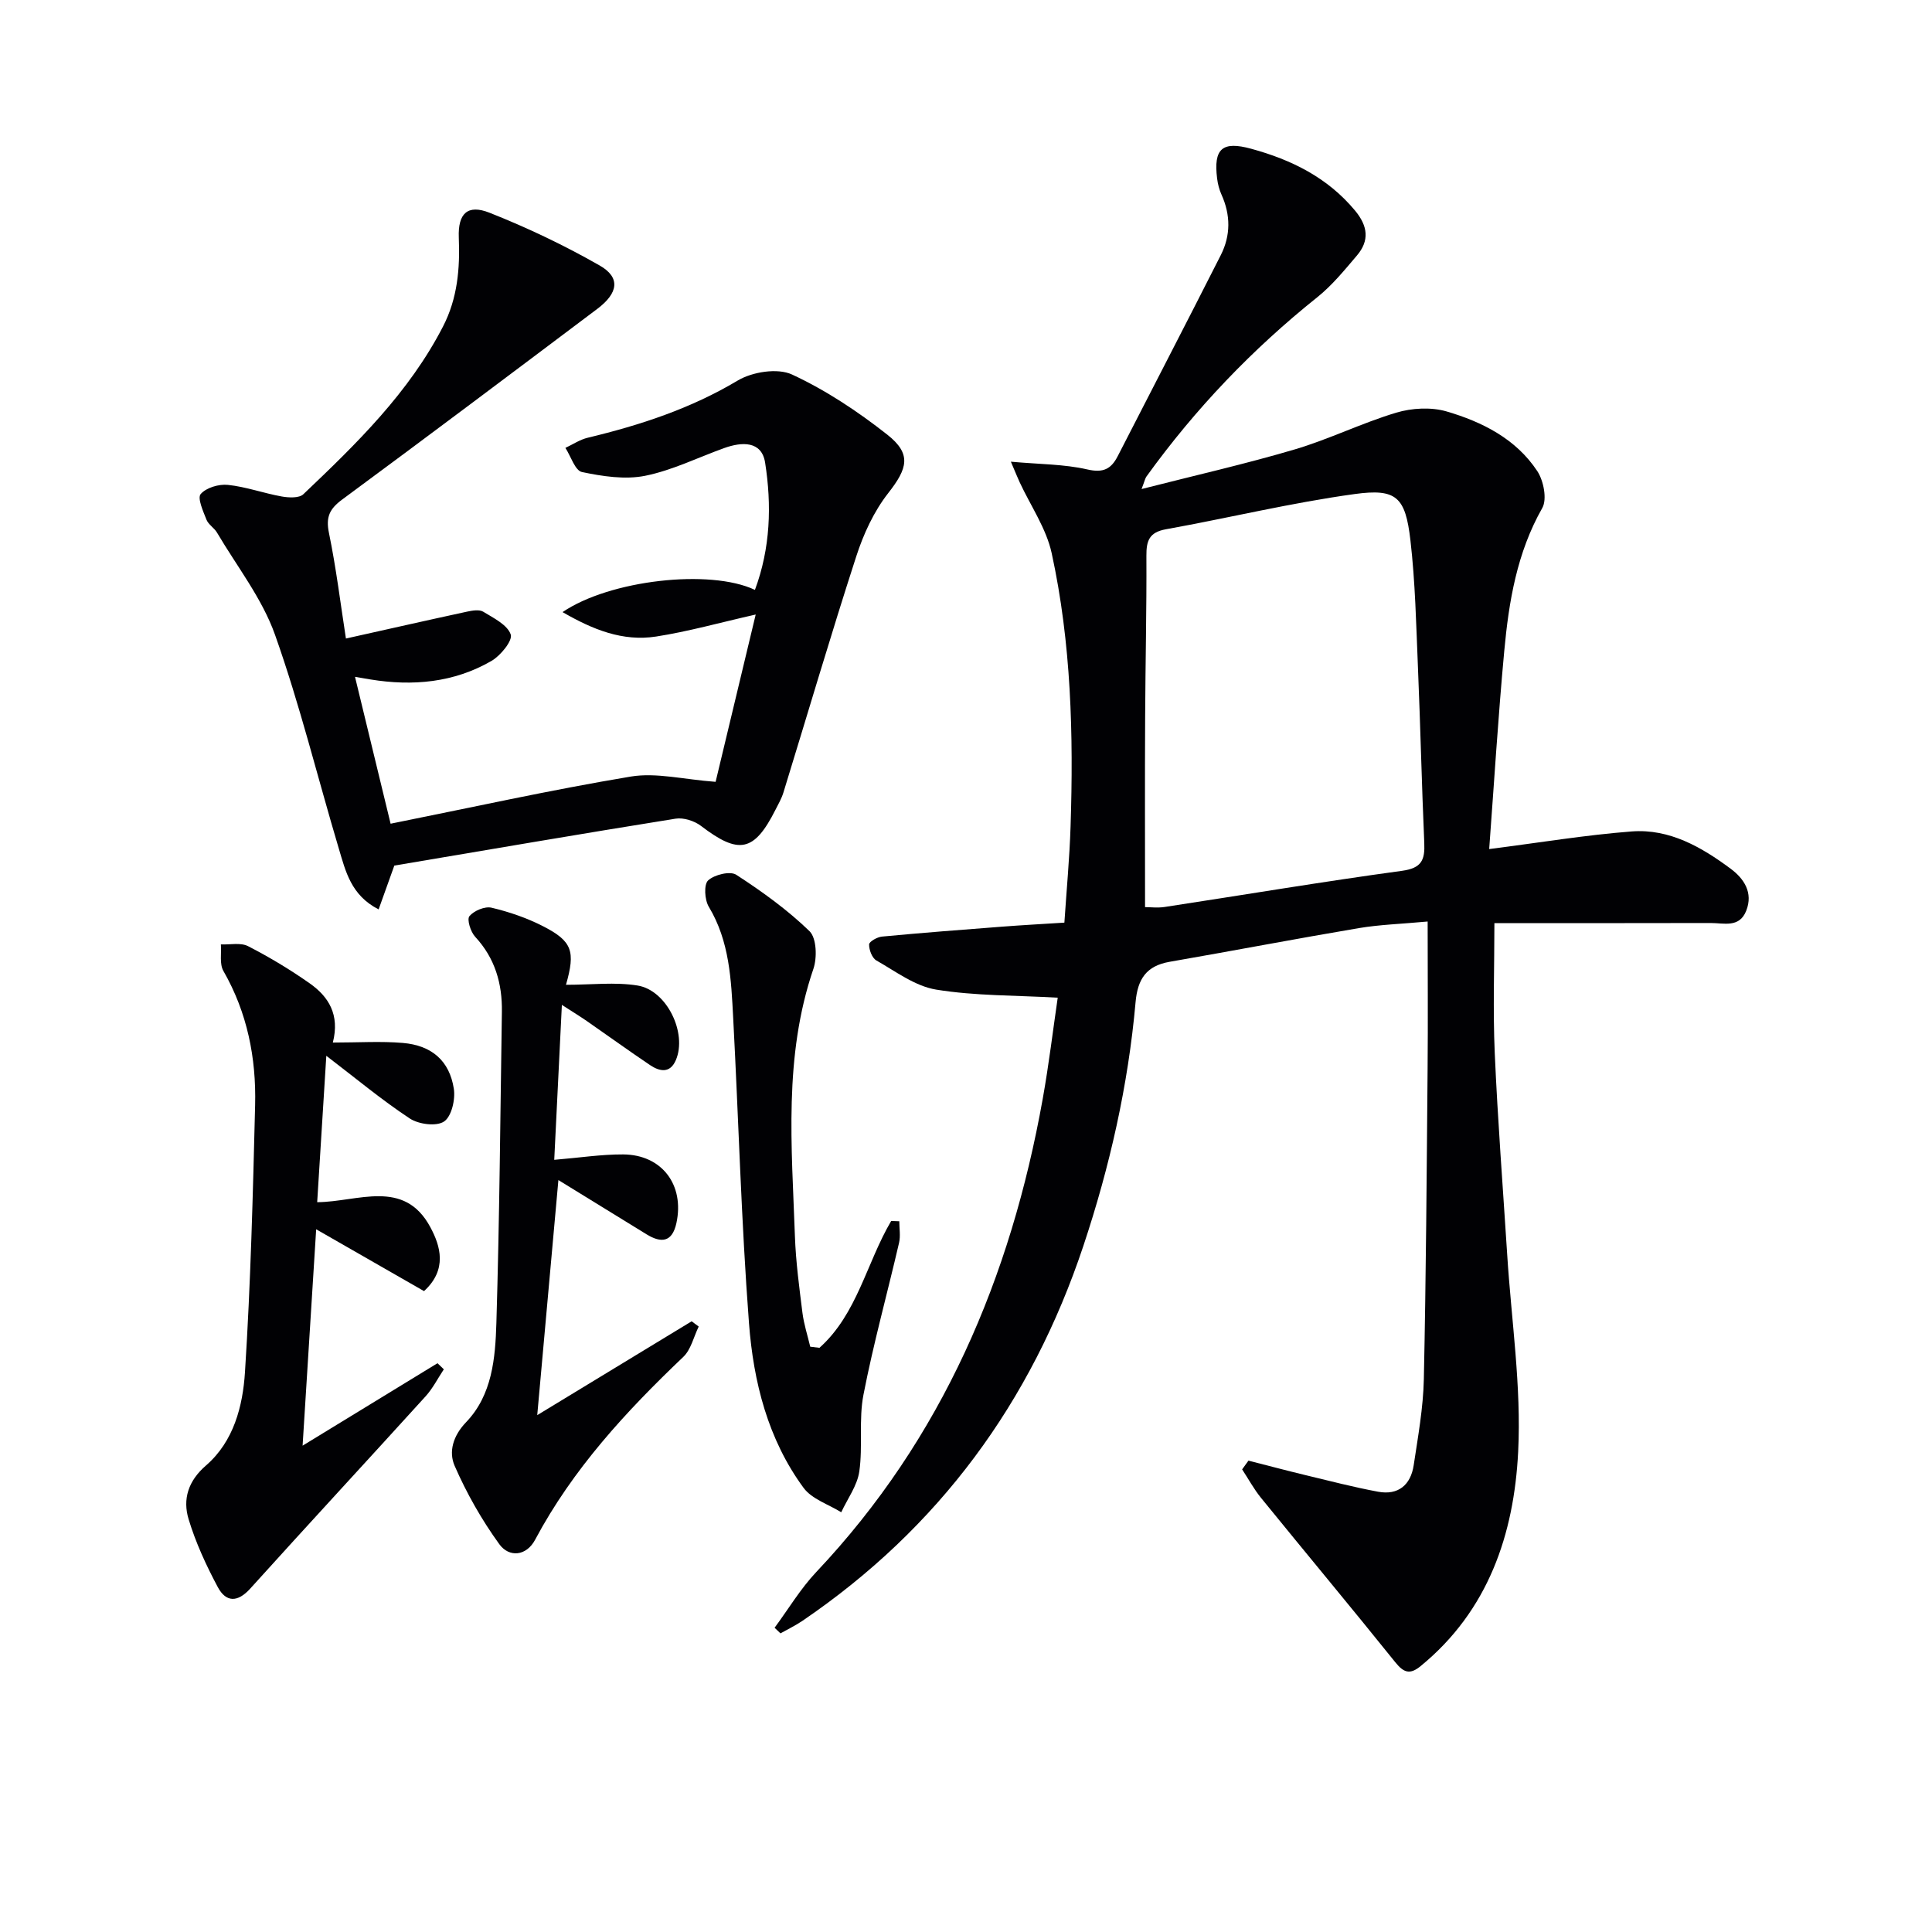 <svg enable-background="new 0 0 400 400" viewBox="0 0 400 400" xmlns="http://www.w3.org/2000/svg"><g fill="#010104"><path d="m258.48 302.41c3.94 1 7.86 2.05 11.81 3 4.99 1.2 9.96 2.49 15 3.43 4.21.79 6.78-1.4 7.4-5.48.89-5.91 1.97-11.85 2.1-17.8.46-21.47.59-42.94.78-64.41.09-9.79.01-19.58.01-30.36-5.51.51-9.91.64-14.21 1.36-13.09 2.21-26.13 4.71-39.21 6.98-4.81.84-6.62 3.54-7.05 8.34-1.53 17.26-5.34 34.06-10.82 50.51-10.79 32.34-29.91 58.38-58.16 77.6-1.44.98-3.02 1.73-4.54 2.59-.41-.39-.81-.77-1.22-1.16 2.86-3.87 5.36-8.08 8.64-11.55 26.11-27.65 40.25-60.99 46.87-97.93 1.28-7.14 2.14-14.35 3.11-20.97-8.78-.5-17.09-.36-25.16-1.67-4.36-.71-8.38-3.76-12.39-6.04-.89-.51-1.52-2.19-1.5-3.32.01-.58 1.68-1.53 2.67-1.62 8.26-.78 16.54-1.42 24.81-2.05 4.13-.32 8.27-.54 12.95-.84.45-6.8 1.07-13.35 1.28-19.92.62-18.98.14-37.95-3.91-56.57-1.12-5.14-4.37-9.81-6.63-14.69-.4-.86-.75-1.74-1.82-4.25 5.98.54 11.03.5 15.82 1.6 3.34.77 4.95-.1 6.32-2.78 7.11-13.87 14.29-27.71 21.33-41.61 2.05-4.05 2.04-8.29.14-12.5-.47-1.04-.77-2.21-.91-3.35-.77-6.2 1.08-7.79 7.06-6.15 8.34 2.28 15.8 5.95 21.49 12.79 2.66 3.2 3.04 6.21.39 9.32-2.57 3.02-5.12 6.16-8.19 8.62-13.49 10.78-25.29 23.13-35.38 37.13-.27.37-.35.88-1.01 2.59 11.13-2.84 21.51-5.19 31.7-8.2 7.13-2.11 13.89-5.47 21.02-7.61 3.24-.97 7.22-1.19 10.42-.26 7.4 2.17 14.38 5.68 18.79 12.36 1.31 1.99 2.06 5.82 1.03 7.64-5.25 9.25-6.92 19.34-7.87 29.6-1.27 13.7-2.11 27.44-3.12 41.01 10.51-1.34 19.99-2.92 29.53-3.65 7.8-.59 14.44 3.24 20.49 7.74 2.71 2.02 4.69 4.92 3.19 8.7-1.43 3.59-4.65 2.51-7.35 2.52-14.82.04-29.64.02-44.78.02 0 9.04-.32 17.96.07 26.86.61 13.94 1.69 27.85 2.58 41.78.86 13.6 2.95 27.27 2.27 40.8-.85 17.03-6.16 32.92-20.21 44.4-2.21 1.81-3.49 1.36-5.24-.82-9.17-11.41-18.55-22.65-27.78-34.01-1.49-1.83-2.62-3.94-3.92-5.91.45-.63.88-1.22 1.31-1.81zm-21.41-114.6c1.11 0 2.62.19 4.06-.03 16.38-2.5 32.74-5.25 49.16-7.49 4.09-.56 4.74-2.29 4.59-5.78-.53-12.12-.8-24.24-1.31-36.36-.37-8.78-.55-17.61-1.56-26.32-1.04-8.91-2.86-10.74-11.56-9.54-13.1 1.8-26.02 4.94-39.06 7.29-3.44.62-4.06 2.35-4.04 5.47.06 11.15-.21 22.29-.26 33.44-.07 12.93-.02 25.86-.02 39.32z"/><path d="m80.87 170.54c16.52-3.31 33.05-6.98 49.72-9.76 5.3-.88 10.99.61 17.57 1.09 2.55-10.66 5.38-22.45 8.3-34.64-7.47 1.69-13.99 3.53-20.63 4.56-6.92 1.07-13.12-1.45-19.36-5.06 9.74-6.64 30.52-9.01 39.83-4.6 3.22-8.65 3.49-17.54 2.11-26.34-.71-4.53-4.8-4.34-8.45-3.03-5.46 1.96-10.78 4.62-16.4 5.75-4.17.83-8.82.11-13.07-.78-1.43-.3-2.3-3.26-3.43-5 1.54-.72 3.01-1.72 4.62-2.1 10.87-2.61 21.32-6.03 31.05-11.84 3.03-1.81 8.26-2.64 11.25-1.25 7 3.24 13.61 7.64 19.7 12.43 5.12 4.03 4.22 7.01.22 12.12-2.97 3.79-5.13 8.48-6.62 13.1-5.26 16.22-10.06 32.59-15.08 48.89-.39 1.26-1.07 2.44-1.67 3.62-4.4 8.69-7.57 9.28-15.39 3.3-1.37-1.05-3.63-1.77-5.29-1.5-19.31 3.09-38.58 6.4-58.21 9.71-.86 2.4-2 5.58-3.25 9.07-5.73-2.92-6.84-7.91-8.24-12.58-4.41-14.77-8.07-29.8-13.22-44.3-2.67-7.51-7.87-14.12-11.99-21.11-.58-.99-1.78-1.67-2.19-2.69-.69-1.75-1.92-4.47-1.2-5.31 1.13-1.32 3.76-2.1 5.63-1.9 3.76.39 7.4 1.73 11.14 2.4 1.45.26 3.61.37 4.48-.46 10.99-10.44 21.86-21.01 28.93-34.75 3-5.83 3.52-11.99 3.26-18.4-.2-4.99 1.82-6.93 6.35-5.14 7.82 3.09 15.49 6.75 22.8 10.92 4.36 2.48 3.9 5.7-.49 9-17.56 13.21-35.12 26.42-52.8 39.46-2.61 1.93-3.42 3.61-2.75 6.89 1.5 7.28 2.4 14.68 3.52 21.89 8.36-1.86 16.72-3.76 25.1-5.57 1.08-.23 2.51-.48 3.33.02 2.14 1.31 4.99 2.7 5.69 4.71.44 1.26-2.1 4.39-3.99 5.48-7.78 4.5-16.3 5.26-25.08 3.83-.95-.16-1.9-.33-3.17-.54 2.47 10.18 4.86 20.05 7.37 30.41z"/><path d="m68.91 215.85c5.32 0 9.94-.31 14.5.08 5.97.51 9.65 3.69 10.55 9.48.35 2.21-.47 5.76-2.03 6.79-1.58 1.06-5.26.58-7.09-.63-5.8-3.83-11.17-8.31-17.28-12.98-.65 10.49-1.26 20.26-1.89 30.31 8.41-.05 17.98-4.97 23.43 5.18 2.09 3.88 3.57 8.77-1.31 13.23-7.18-4.12-14.45-8.29-22.33-12.8-.91 14.41-1.82 28.93-2.81 44.8 10.06-6.15 18.99-11.61 27.93-17.07.44.42.88.84 1.31 1.26-1.25 1.88-2.29 3.96-3.79 5.61-12.06 13.29-24.26 26.46-36.28 39.78-2.64 2.93-5.03 2.86-6.72-.28-2.4-4.49-4.58-9.21-6.05-14.07-1.26-4.15-.09-7.94 3.6-11.13 5.75-4.98 7.62-12.29 8.07-19.33 1.18-18.4 1.64-36.84 2.1-55.28.24-9.76-1.61-19.13-6.57-27.78-.83-1.45-.38-3.64-.52-5.49 1.89.08 4.09-.42 5.62.36 4.42 2.27 8.72 4.85 12.78 7.71 3.88 2.73 6.26 6.46 4.78 12.25z"/><path d="m117.18 203.89c5.31 0 10.17-.6 14.81.15 6.07.97 10.33 9.85 7.94 15.44-1.2 2.8-3.34 2.38-5.34 1.04-4.41-2.97-8.72-6.09-13.09-9.12-1.35-.93-2.75-1.79-5.17-3.35-.55 11.2-1.06 21.51-1.58 32.08 5.19-.43 9.73-1.14 14.27-1.12 8.04.05 12.74 6.34 11.02 14.23-.87 3.98-3.15 4.17-6.18 2.31-5.9-3.62-11.79-7.25-18.25-11.23-1.5 16.63-2.9 32.23-4.38 48.67 10.92-6.64 21.44-13.03 31.97-19.43.49.36.97.72 1.46 1.09-1.04 2.12-1.59 4.75-3.19 6.28-11.87 11.3-22.89 23.23-30.67 37.84-1.84 3.46-5.41 3.71-7.42.94-3.64-5.02-6.77-10.54-9.25-16.22-1.26-2.89-.37-6.18 2.37-9.04 5.41-5.63 6.05-13.26 6.27-20.53.64-21.46.82-42.94 1.14-64.42.09-5.84-1.41-11.11-5.54-15.56-.94-1.02-1.74-3.58-1.18-4.26.94-1.13 3.2-2.08 4.58-1.75 3.67.87 7.34 2.13 10.69 3.85 6.04 3.1 6.7 5.17 4.72 12.11z"/><path d="m169.66 279.05c7.83-7 9.74-17.6 14.85-26.26l1.68.06c0 1.49.28 3.05-.05 4.46-2.43 10.49-5.32 20.9-7.37 31.46-1 5.15-.11 10.65-.86 15.88-.42 2.93-2.44 5.64-3.74 8.45-2.65-1.65-6.08-2.72-7.8-5.06-7.4-10.06-10.38-21.97-11.3-34.08-1.6-21.02-2.15-42.12-3.27-63.18-.42-7.93-.74-15.89-5.06-23.06-.86-1.43-1.04-4.6-.13-5.44 1.29-1.19 4.55-1.99 5.82-1.17 5.35 3.47 10.61 7.26 15.17 11.68 1.47 1.43 1.6 5.49.8 7.82-6.2 18.16-4.47 36.79-3.82 55.36.19 5.3.9 10.58 1.56 15.85.3 2.36 1.06 4.67 1.61 7 .64.08 1.28.16 1.91.23z"/></g></svg>